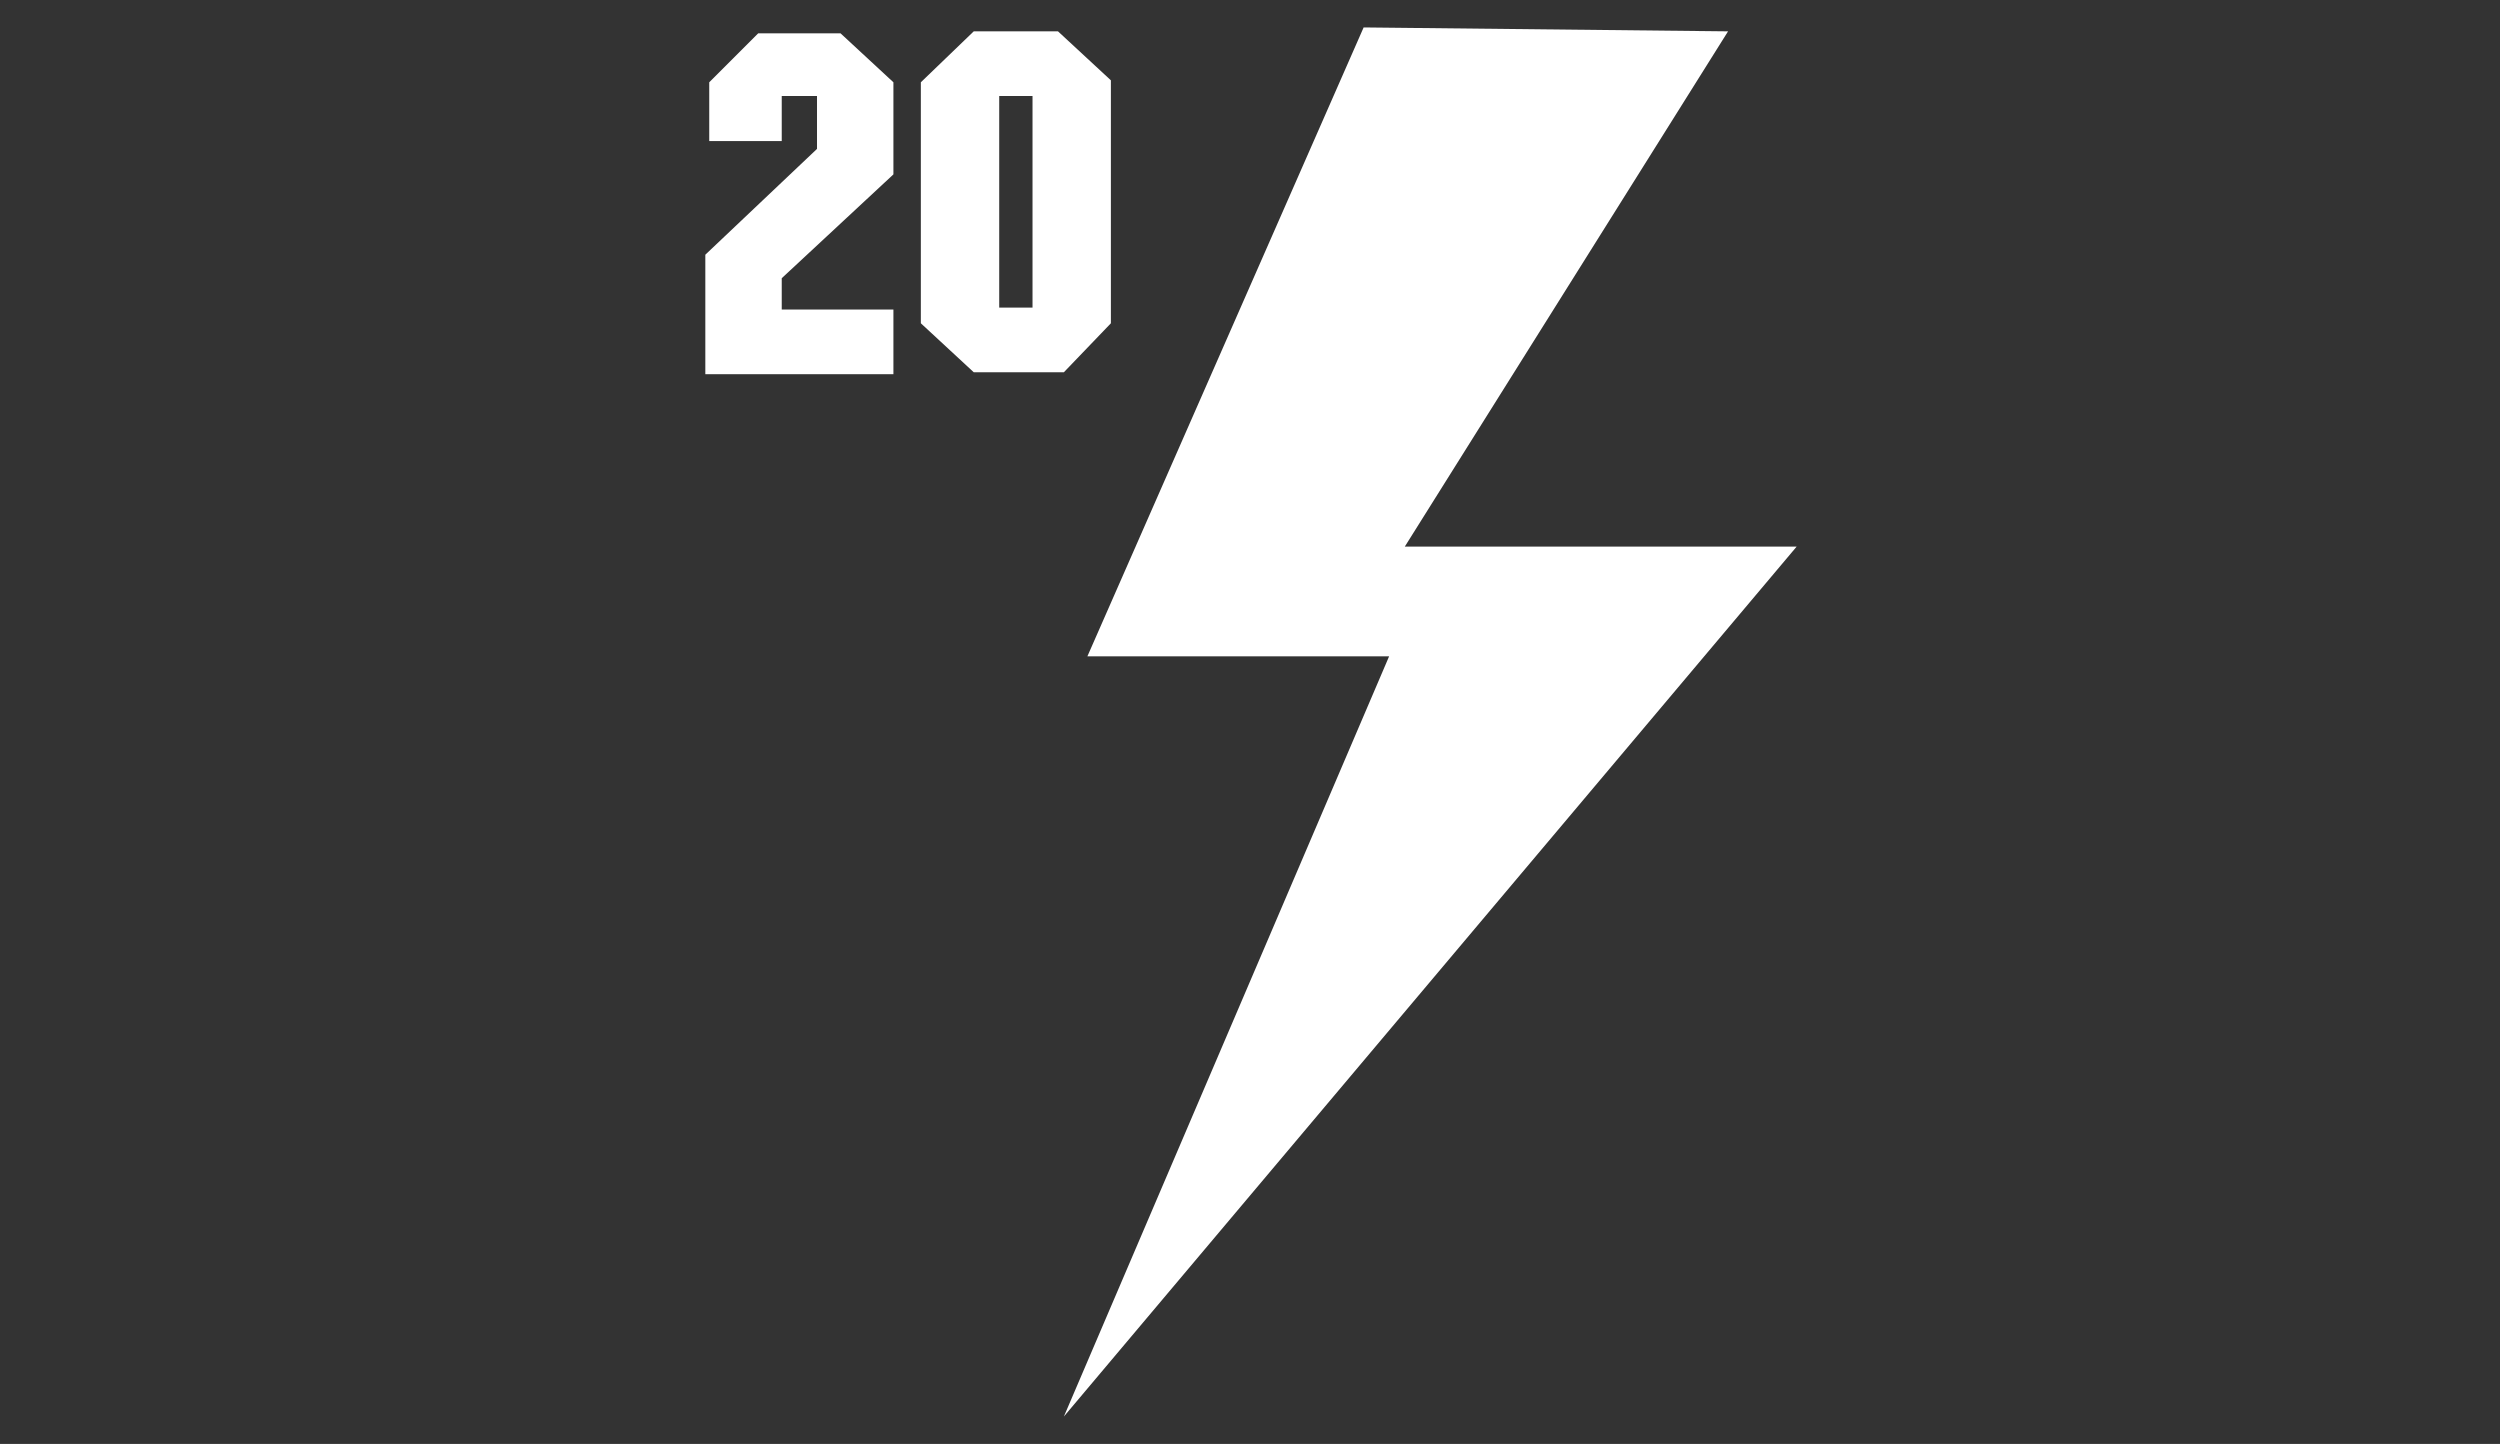 <?xml version="1.0" encoding="utf-8"?>
<!-- Generator: Adobe Illustrator 26.5.0, SVG Export Plug-In . SVG Version: 6.00 Build 0)  -->
<svg version="1.1" id="Layer_1" xmlns="http://www.w3.org/2000/svg" xmlns:xlink="http://www.w3.org/1999/xlink" x="0px" y="0px"
	 viewBox="0 0 127.6 73.7" style="enable-background:new 0 0 127.6 73.7;" xml:space="preserve">
<rect x="0" y="0" width="127.6" height="73.7" fill="#333333" stroke="none"/>
<style type="text/css">
	.st0{fill:#FFFFFF;}
</style>
<g>
	<polygon class="st0" points="69.6,1.4 88.2,1.6 71.7,27.9 91.7,27.9 54.3,72.3 70.9,33.5 55.5,33.5 	"/>
	<g>
		<path class="st0" d="M41.6,4.9h-1.7v2.3h-3.7V4.2l2.5-2.5h4.2l2.7,2.5v4.7l-5.7,5.3v1.6h5.7v3.3h-9.6V13l5.7-5.4V4.9z"/>
		<path class="st0" d="M49.7,1.6H54l2.7,2.5v12.4L54.3,19h-4.6L47,16.5V4.2L49.7,1.6z M51,4.9v10.8h1.7V4.9H51z"/>
	</g>
</g>
</svg>
